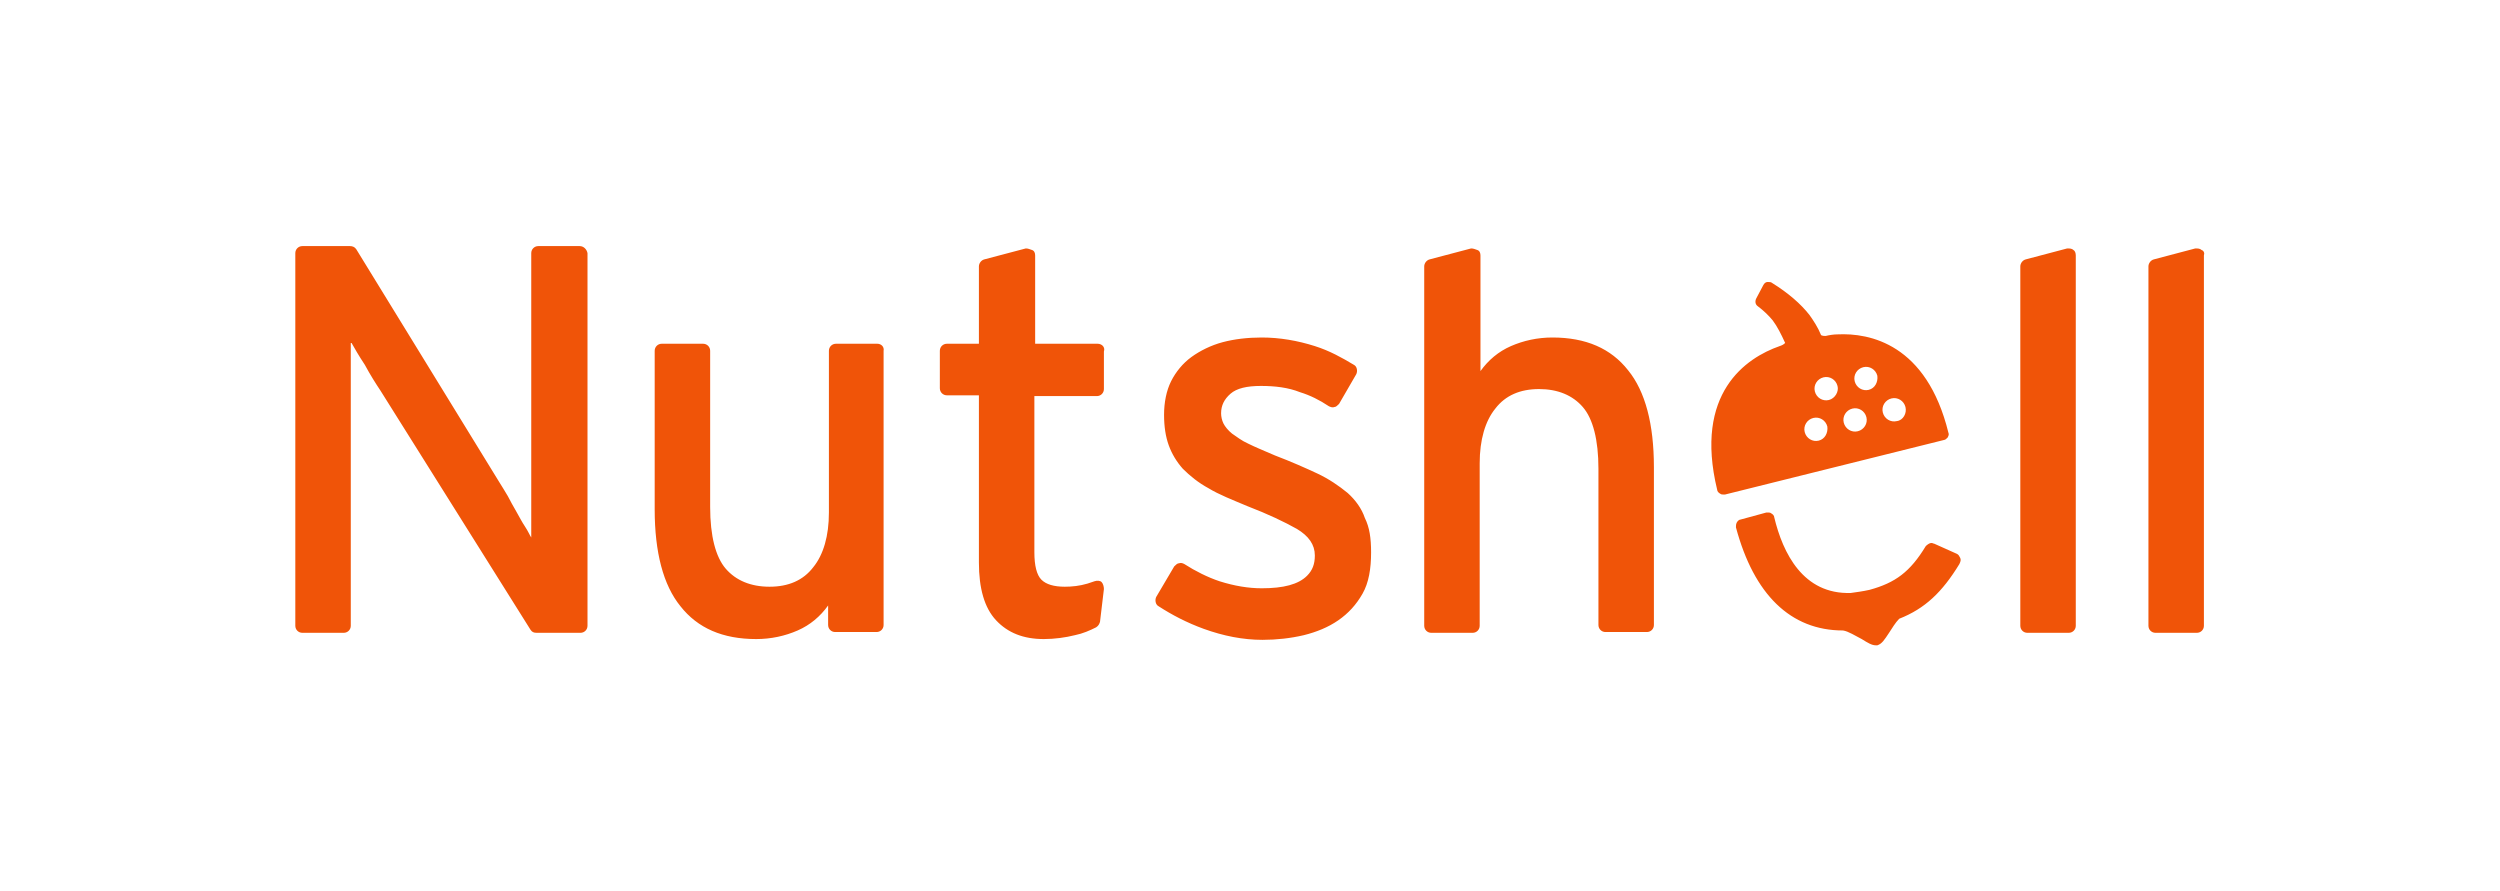 <svg xmlns="http://www.w3.org/2000/svg" id="logo-core" viewBox="0 0 320 114"><style>.st0{fill:#F05408;}</style><path d="M74.2 31.5h-5.3c-.5 0-.9.4-.9.9v36.4c-.2-.3-.4-.8-.8-1.4s-.7-1.2-1.1-1.9c-.4-.7-.8-1.4-1.1-2-.4-.7-.8-1.3-1.1-1.8L45.6 31.9c-.2-.3-.5-.4-.8-.4h-6.1c-.5 0-.9.4-.9.9v47.7c0 .5.4.9.9.9H44c.5 0 .9-.4.9-.9V52.7v-3.4-5.4h.1c.4.7.9 1.6 1.7 2.8.7 1.3 1.4 2.4 2 3.3l19.2 30.6c.2.3.4.4.8.4h5.6c.5 0 .9-.4.9-.9V32.4c-.1-.5-.5-.9-1-.9zM112.3 44H107c-.5 0-.9.4-.9.9v20.7c0 3-.7 5.4-2 7-1.3 1.7-3.2 2.5-5.6 2.5-2.4 0-4.3-.8-5.6-2.3-1.3-1.5-2-4.2-2-7.9v-20c0-.5-.4-.9-.9-.9h-5.3c-.5 0-.9.4-.9.9v20.3c0 5.5 1.1 9.7 3.3 12.4 2.2 2.8 5.4 4.2 9.7 4.2 1.9 0 3.7-.4 5.3-1.1 1.6-.7 2.9-1.8 3.9-3.2V80c0 .5.4.9.9.9h5.3c.5 0 .9-.4.9-.9V44.9c.1-.5-.3-.9-.8-.9zM140.5 44h-8V32.7c0-.3-.1-.6-.4-.7s-.5-.2-.8-.2l-5.3 1.4c-.4.1-.7.5-.7.9V44h-4.1c-.5 0-.9.4-.9.9v4.8c0 .5.4.9.9.9h4.1V72c0 3.3.7 5.8 2.2 7.4 1.5 1.6 3.5 2.4 6.1 2.4 1.4 0 2.8-.2 4-.5 1-.2 1.9-.6 2.7-1 .3-.2.4-.4.5-.7l.5-4.2c0-.3-.1-.7-.3-.9-.2-.2-.6-.2-.9-.1l-.9.3c-1 .3-2 .4-2.9.4-1.4 0-2.4-.3-3-.9-.6-.6-.9-1.8-.9-3.5v-20h8c.5 0 .9-.4.9-.9V45c.2-.6-.3-1-.8-1zM172.5 63.1c-1.1-.9-2.4-1.8-3.9-2.5s-3.3-1.5-5.4-2.3c-1.4-.6-2.6-1.1-3.4-1.5-.9-.4-1.5-.9-2.1-1.3-.5-.4-.9-.9-1.1-1.3-.2-.4-.3-.9-.3-1.3 0-1 .4-1.8 1.2-2.5.8-.7 2.1-1 3.9-1 1.8 0 3.5.2 5 .8 1.3.4 2.5 1 3.7 1.8.2.1.5.2.7.1.2 0 .4-.2.6-.4l2.2-3.8c.2-.4.1-1-.3-1.2-1.5-.9-3.1-1.8-5-2.4-2.2-.7-4.5-1.1-6.8-1.1-1.8 0-3.5.2-5 .6-1.5.4-2.9 1.1-4 1.9s-2 1.9-2.6 3.1c-.6 1.2-.9 2.7-.9 4.3 0 1.5.2 2.8.6 3.9.4 1.1 1 2.1 1.8 3 .9.9 2 1.8 3.3 2.5 1.3.8 3.1 1.5 5 2.3 2.6 1 4.7 2 6.3 2.9 1.5.9 2.3 2 2.3 3.4 0 1.1-.3 1.9-1 2.6-1.1 1.1-3 1.6-5.8 1.6-1.7 0-3.5-.3-5.4-.9-1.5-.5-3.1-1.3-4.5-2.2-.2-.1-.4-.2-.7-.1-.2 0-.4.2-.6.4l-2.3 3.9c-.2.4-.1 1 .3 1.2 1.7 1.1 3.6 2.1 5.8 2.9 2.5.9 5 1.4 7.5 1.4 1.8 0 3.6-.2 5.3-.6 1.6-.4 3.1-1 4.4-1.9 1.3-.9 2.3-2 3.1-3.4s1.1-3.2 1.1-5.3c0-1.8-.2-3.2-.8-4.4-.4-1.2-1.2-2.3-2.2-3.2zM198.7 43.2c-1.9 0-3.7.4-5.3 1.1-1.6.7-2.9 1.8-3.9 3.2V32.7c0-.3-.1-.6-.4-.7s-.5-.2-.8-.2l-5.3 1.4c-.4.1-.7.5-.7.9v46c0 .5.4.9.9.9h5.3c.5 0 .9-.4.9-.9V59.3c0-3 .7-5.4 2-7 1.3-1.7 3.2-2.5 5.6-2.5 2.4 0 4.3.8 5.6 2.3 1.3 1.5 2 4.2 2 7.9v20c0 .5.4.9.9.9h5.3c.5 0 .9-.4.9-.9V59.8c0-5.5-1.1-9.7-3.3-12.4-2.2-2.8-5.4-4.2-9.7-4.2zM265.4 32c-.2-.2-.5-.2-.8-.2l-5.3 1.4c-.4.1-.7.5-.7.9v46c0 .5.4.9.9.9h5.3c.5 0 .9-.4.9-.9V32.7c0-.3-.1-.6-.3-.7zM281.8 32c-.2-.2-.5-.2-.8-.2l-5.3 1.4c-.4.1-.7.5-.7.9v46c0 .5.4.9.9.9h5.3c.5 0 .9-.4.9-.9V32.7c.1-.3 0-.6-.3-.7zM250.9 71.4c-.1-.2-.2-.4-.4-.5l-2.9-1.3c-.1 0-.2-.1-.4-.1s-.5.2-.7.4c-2 3.3-3.9 4.7-7.2 5.6-.9.2-1.7.3-2.4.4-6.1.2-8.7-5.1-9.8-9.7 0-.2-.2-.4-.4-.5-.1-.1-.3-.1-.4-.1h-.2l-3.3.9c-.2 0-.4.2-.5.4-.1.2-.1.4-.1.6 2.3 8.6 7 13.2 13.7 13.2.7.1 1.6.7 2.4 1.1.8.5 1.3.8 1.8.8h.2c.6-.2.9-.7 1.5-1.6.4-.6.8-1.3 1.3-1.8 3.3-1.3 5.5-3.4 7.7-7 .2-.4.2-.6.1-.8zM249.3 56c.1-.2.2-.4.1-.6-2.8-11.4-10.1-12.8-14.2-12.6-.5 0-1.1.1-1.5.2h-.1c-.1 0-.3 0-.5-.1-.4-1-1-1.9-1.5-2.6-1.1-1.4-2.7-2.8-4.8-4.1-.1-.1-.3-.1-.4-.1h-.2c-.2 0-.4.2-.5.4l-.9 1.7c-.2.4-.1.8.2 1 .8.6 1.4 1.2 1.9 1.8.6.8 1.1 1.8 1.6 2.9-.2.2-.4.3-.7.4-4.3 1.5-11 6-8 18.4 0 .2.2.4.4.5.1.1.3.1.4.1h.2l28.1-7c.1 0 .3-.2.4-.3zm-16.5.4c-.8.2-1.6-.3-1.8-1.1s.3-1.6 1.1-1.8c.8-.2 1.6.3 1.8 1.1.1.8-.3 1.6-1.1 1.8zm1.3-5.2c-.8.2-1.6-.3-1.8-1.1s.3-1.6 1.1-1.8c.8-.2 1.6.3 1.8 1.1.2.7-.3 1.6-1.1 1.8zm3.7 4c-.8.2-1.6-.3-1.8-1.1s.3-1.6 1.1-1.8c.8-.2 1.6.3 1.8 1.1.2.8-.3 1.6-1.1 1.8zm1.4-5.3c-.8.2-1.6-.3-1.8-1.1-.2-.8.3-1.6 1.1-1.8.8-.2 1.6.3 1.8 1.1.1.8-.3 1.6-1.1 1.8zm3.6 4c-.8.2-1.6-.3-1.8-1.1-.2-.8.3-1.6 1.1-1.8.8-.2 1.6.3 1.8 1.1.2.8-.3 1.7-1.1 1.8z" class="st0"/></svg>